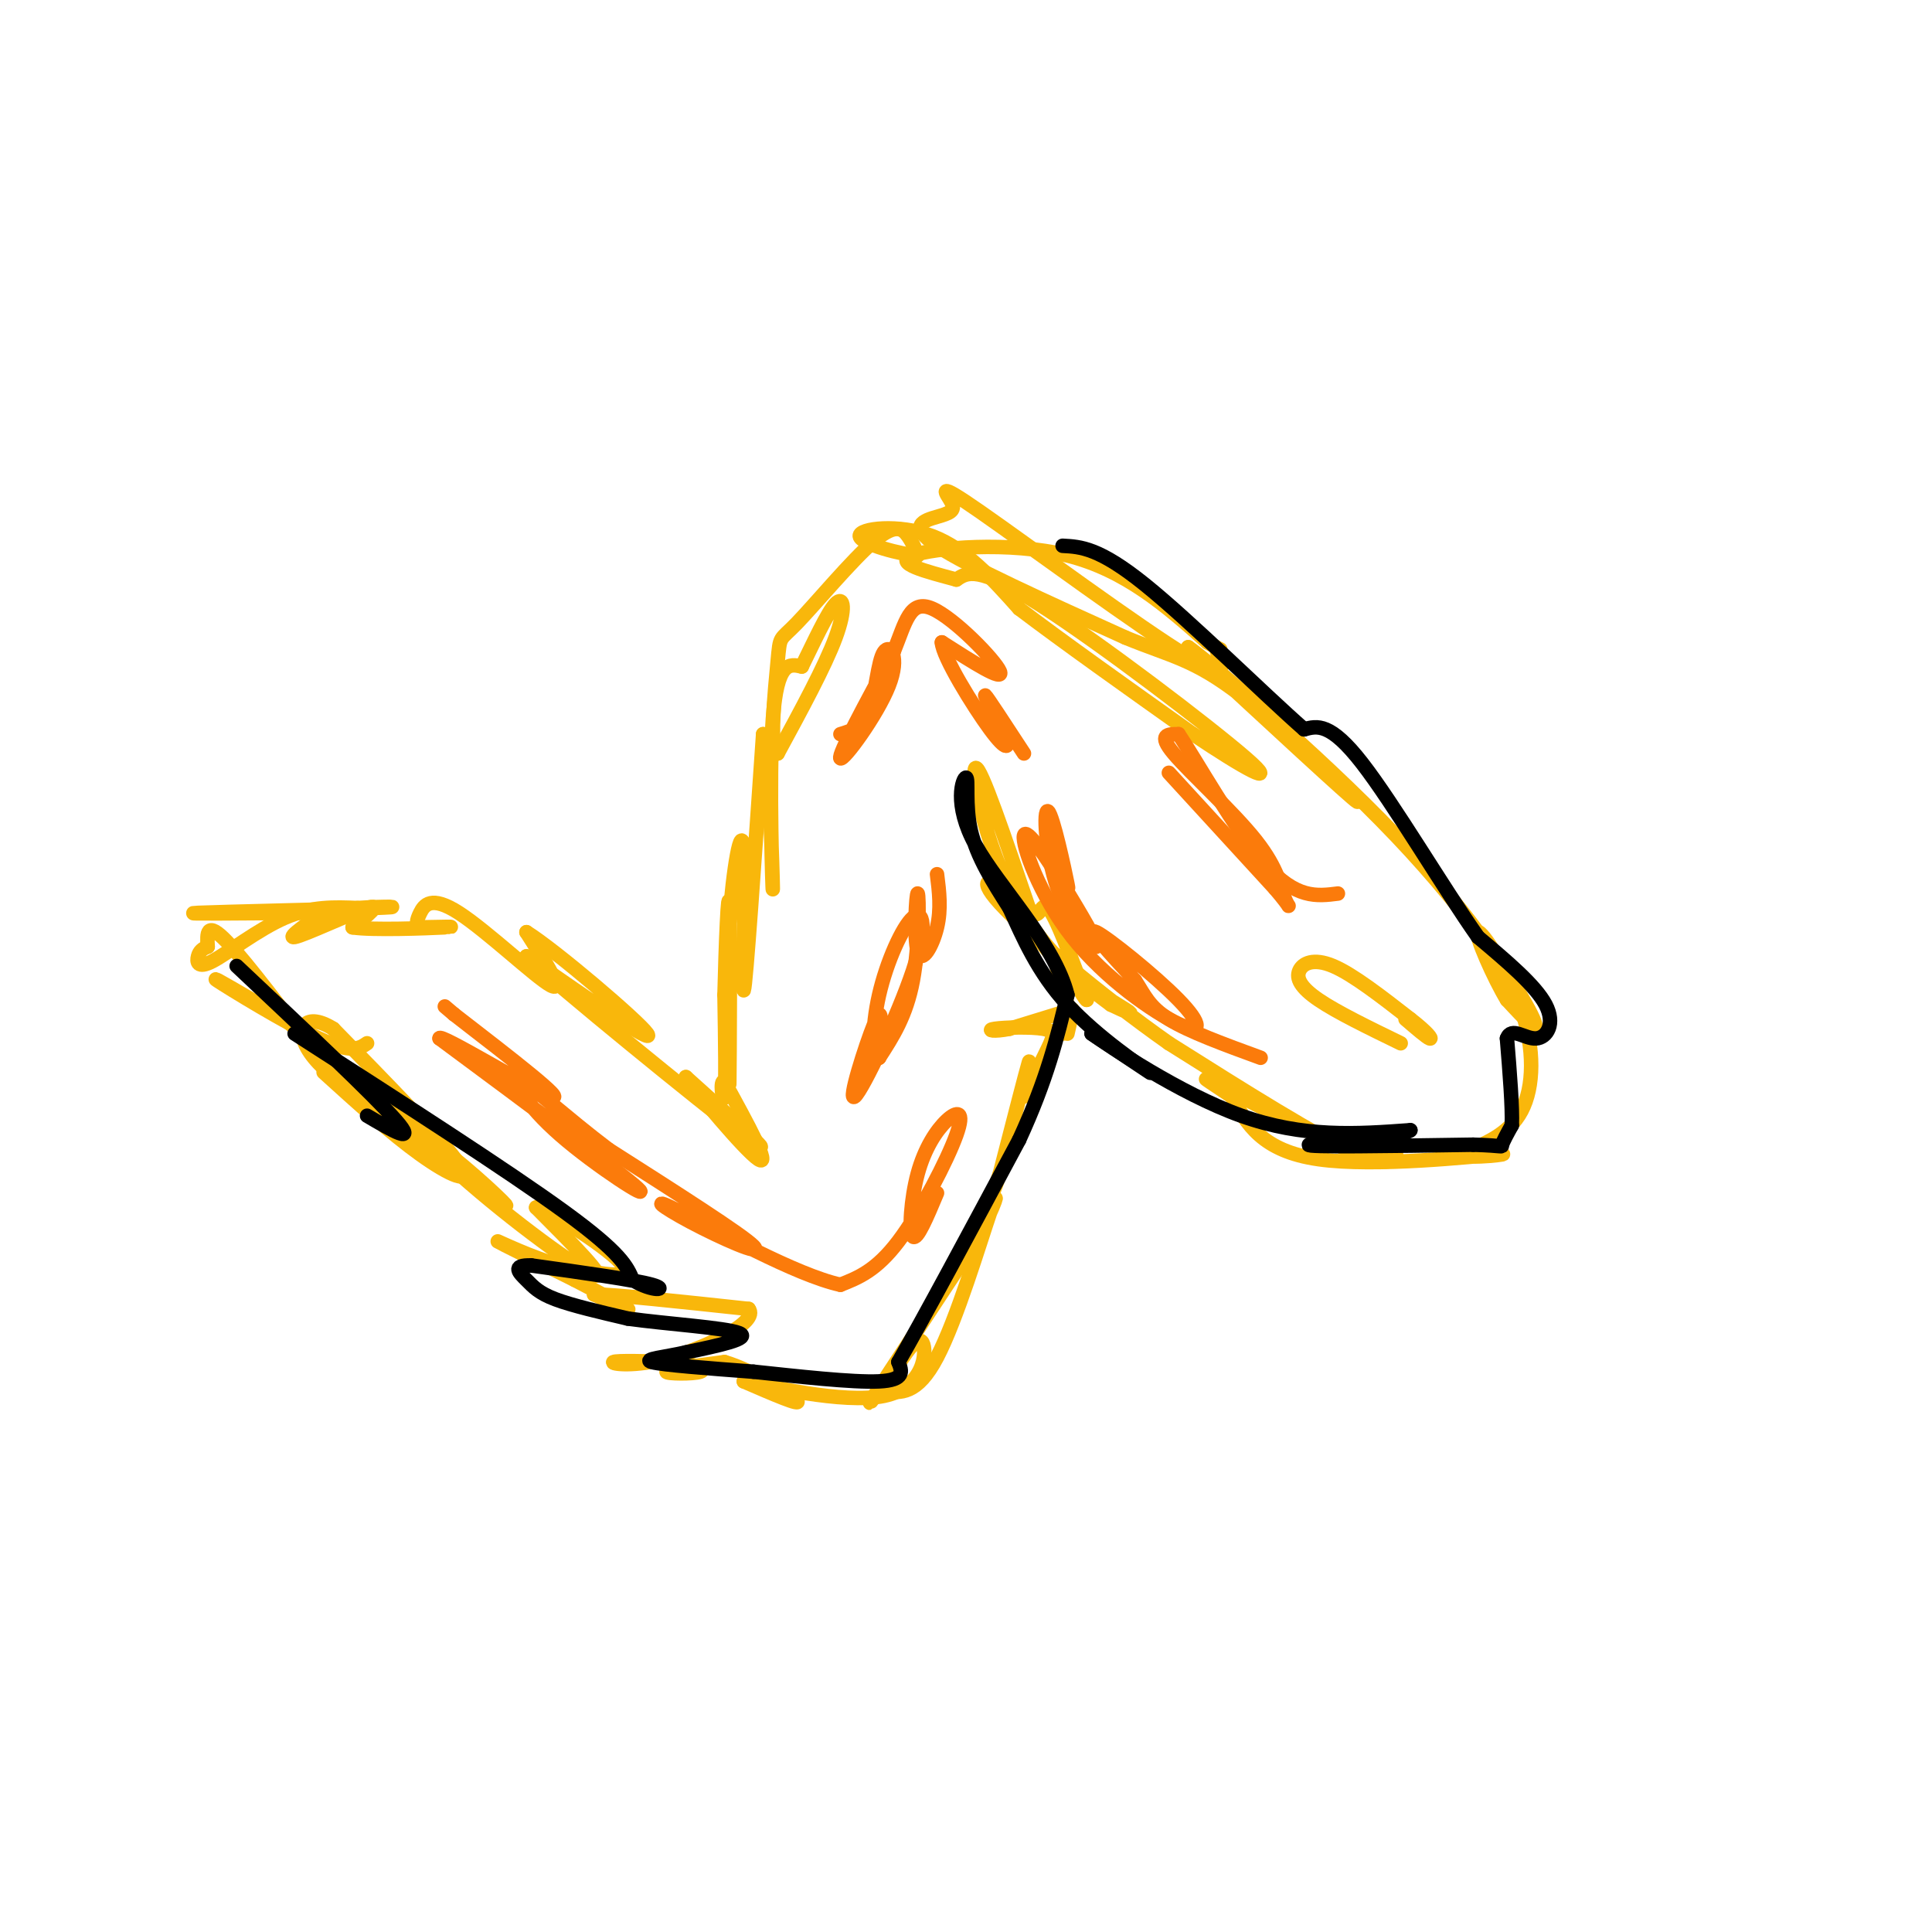 <svg viewBox='0 0 400 400' version='1.1' xmlns='http://www.w3.org/2000/svg' xmlns:xlink='http://www.w3.org/1999/xlink'><g fill='none' stroke='#F9B70B' stroke-width='3' stroke-linecap='round' stroke-linejoin='round'><path d='M67,222c6.978,6.333 13.956,12.667 20,17c6.044,4.333 11.156,6.667 8,2c-3.156,-4.667 -14.578,-16.333 -26,-28'/><path d='M69,213c-6.178,-3.911 -8.622,0.311 -4,6c4.622,5.689 16.311,12.844 28,20'/><path d='M93,239c8.000,6.444 14.000,12.556 11,10c-3.000,-2.556 -15.000,-13.778 -27,-25'/><path d='M77,224c-1.917,-0.988 6.792,9.042 18,19c11.208,9.958 24.917,19.845 28,21c3.083,1.155 -4.458,-6.423 -12,-14'/><path d='M111,250c2.711,0.489 15.489,8.711 18,12c2.511,3.289 -5.244,1.644 -13,0'/><path d='M116,262c-5.622,-1.467 -13.178,-5.133 -13,-5c0.178,0.133 8.089,4.067 16,8'/><path d='M119,265c5.244,2.711 10.356,5.489 11,6c0.644,0.511 -3.178,-1.244 -7,-3'/><path d='M123,268c4.167,0.000 18.083,1.500 32,3'/><path d='M155,271c2.202,2.667 -8.292,7.833 -16,10c-7.708,2.167 -12.631,1.333 -12,1c0.631,-0.333 6.815,-0.167 13,0'/><path d='M140,282c3.702,0.429 6.458,1.500 5,2c-1.458,0.500 -7.131,0.429 -7,0c0.131,-0.429 6.065,-1.214 12,-2'/><path d='M150,282c5.689,1.644 13.911,6.756 15,8c1.089,1.244 -4.956,-1.378 -11,-4'/><path d='M154,286c4.310,0.786 20.583,4.750 29,3c8.417,-1.750 8.976,-9.214 8,-11c-0.976,-1.786 -3.488,2.107 -6,6'/><path d='M185,284c-2.756,3.467 -6.644,9.133 -4,5c2.644,-4.133 11.822,-18.067 21,-32'/><path d='M202,257c4.452,-8.012 5.083,-12.042 3,-6c-2.083,6.042 -6.881,22.155 -11,30c-4.119,7.845 -7.560,7.423 -11,7'/><path d='M183,288c-2.000,1.167 -1.500,0.583 -1,0'/><path d='M76,216c-1.578,1.089 -3.156,2.178 -10,-1c-6.844,-3.178 -18.956,-10.622 -21,-12c-2.044,-1.378 5.978,3.311 14,8'/><path d='M59,211c3.976,3.345 6.917,7.708 4,4c-2.917,-3.708 -11.690,-15.488 -16,-20c-4.310,-4.512 -4.155,-1.756 -4,1'/><path d='M43,196c-1.062,0.410 -1.718,0.935 -2,2c-0.282,1.065 -0.191,2.671 3,1c3.191,-1.671 9.483,-6.620 15,-9c5.517,-2.380 10.258,-2.190 15,-2'/><path d='M74,188c5.405,-0.369 11.417,-0.292 3,0c-8.417,0.292 -31.262,0.798 -36,1c-4.738,0.202 8.631,0.101 22,0'/><path d='M63,189c4.922,-0.411 6.226,-1.440 4,0c-2.226,1.440 -7.984,5.349 -6,5c1.984,-0.349 11.710,-4.957 15,-6c3.290,-1.043 0.145,1.478 -3,4'/><path d='M73,192c3.978,0.622 15.422,0.178 19,0c3.578,-0.178 -0.711,-0.089 -5,0'/><path d='M87,192c-0.939,-0.405 -0.788,-1.418 0,-3c0.788,-1.582 2.212,-3.734 8,0c5.788,3.734 15.939,13.352 19,15c3.061,1.648 -0.970,-4.676 -5,-11'/><path d='M109,193c5.889,3.667 23.111,18.333 25,21c1.889,2.667 -11.556,-6.667 -25,-16'/><path d='M109,198c6.644,6.267 35.756,29.933 45,37c9.244,7.067 -1.378,-2.467 -12,-12'/><path d='M142,223c1.778,2.622 12.222,15.178 15,17c2.778,1.822 -2.111,-7.089 -7,-16'/><path d='M150,224c-1.089,-0.889 -0.311,4.889 0,3c0.311,-1.889 0.156,-11.444 0,-21'/><path d='M150,206c0.226,-9.857 0.792,-24.000 1,-18c0.208,6.000 0.060,32.143 0,36c-0.060,3.857 -0.030,-14.571 0,-33'/><path d='M151,191c0.726,-10.857 2.542,-21.500 3,-15c0.458,6.500 -0.440,30.143 0,29c0.440,-1.143 2.220,-27.071 4,-53'/><path d='M158,152c1.143,0.988 2.000,29.958 2,32c-0.000,2.042 -0.857,-22.845 0,-35c0.857,-12.155 3.429,-11.577 6,-11'/><path d='M166,138c2.369,-4.774 5.292,-11.208 7,-13c1.708,-1.792 2.202,1.060 0,7c-2.202,5.940 -7.101,14.970 -12,24'/><path d='M161,156c-1.868,-0.374 -0.536,-13.307 0,-19c0.536,-5.693 0.278,-4.144 4,-8c3.722,-3.856 11.425,-13.115 16,-17c4.575,-3.885 6.021,-2.396 7,-1c0.979,1.396 1.489,2.698 2,4'/><path d='M190,115c-3.083,-0.107 -11.792,-2.375 -12,-4c-0.208,-1.625 8.083,-2.607 15,0c6.917,2.607 12.458,8.804 18,15'/><path d='M211,126c9.000,6.833 22.500,16.417 36,26'/><path d='M247,152c10.417,7.000 18.458,11.500 11,5c-7.458,-6.500 -30.417,-24.000 -43,-32c-12.583,-8.000 -14.792,-6.500 -17,-5'/><path d='M198,120c-6.226,-1.690 -13.292,-3.417 -9,-5c4.292,-1.583 19.940,-3.024 32,0c12.060,3.024 20.530,10.512 29,18'/><path d='M250,133c4.629,2.701 1.702,0.452 2,2c0.298,1.548 3.820,6.892 -6,1c-9.820,-5.892 -32.982,-23.021 -43,-30c-10.018,-6.979 -6.891,-3.809 -6,-2c0.891,1.809 -0.452,2.256 -3,3c-2.548,0.744 -6.299,1.784 0,6c6.299,4.216 22.650,11.608 39,19'/><path d='M233,132c9.619,3.964 14.167,4.375 24,12c9.833,7.625 24.952,22.464 24,22c-0.952,-0.464 -17.976,-16.232 -35,-32'/><path d='M246,134c2.583,1.631 26.542,21.708 43,39c16.458,17.292 25.417,31.798 28,37c2.583,5.202 -1.208,1.101 -5,-3'/><path d='M312,207c-2.636,-4.298 -6.727,-13.544 -6,-14c0.727,-0.456 6.273,7.877 9,16c2.727,8.123 2.636,16.035 0,21c-2.636,4.965 -7.818,6.982 -13,9'/><path d='M302,239c1.786,1.179 12.750,-0.375 8,0c-4.750,0.375 -25.214,2.679 -37,1c-11.786,-1.679 -14.893,-7.339 -18,-13'/><path d='M255,227c-4.883,-3.333 -8.090,-5.167 -2,-2c6.090,3.167 21.478,11.333 29,14c7.522,2.667 7.179,-0.167 7,0c-0.179,0.167 -0.194,3.333 -8,0c-7.806,-3.333 -23.403,-13.167 -39,-23'/><path d='M242,216c-14.003,-9.842 -29.509,-22.947 -35,-29c-5.491,-6.053 -0.967,-5.056 2,-2c2.967,3.056 4.376,8.169 9,13c4.624,4.831 12.464,9.380 15,11c2.536,1.620 -0.232,0.310 -3,-1'/><path d='M230,208c-4.381,-3.179 -13.833,-10.625 -20,-22c-6.167,-11.375 -9.048,-26.679 -8,-27c1.048,-0.321 6.024,14.339 11,29'/><path d='M213,188c2.244,3.667 2.356,-1.667 4,0c1.644,1.667 4.822,10.333 8,19'/><path d='M225,207c-0.178,0.511 -4.622,-7.711 -6,-9c-1.378,-1.289 0.311,4.356 2,10'/><path d='M221,208c0.000,3.111 -1.000,5.889 -1,6c-0.000,0.111 1.000,-2.444 2,-5'/><path d='M222,209c0.167,0.000 -0.417,2.500 -1,5'/><path d='M222,209c0.000,0.000 -13.000,4.000 -13,4'/><path d='M209,213c-3.265,0.651 -4.927,0.278 -3,0c1.927,-0.278 7.442,-0.459 10,0c2.558,0.459 2.159,1.560 1,4c-1.159,2.440 -3.080,6.220 -5,10'/><path d='M212,227c-0.289,-1.022 1.489,-8.578 1,-7c-0.489,1.578 -3.244,12.289 -6,23'/><path d='M207,243c-2.167,6.500 -4.583,11.250 -7,16'/><path d='M290,216c-6.619,-3.220 -13.238,-6.440 -17,-9c-3.762,-2.560 -4.667,-4.458 -4,-6c0.667,-1.542 2.905,-2.726 7,-1c4.095,1.726 10.048,6.363 16,11'/><path d='M292,211c3.600,2.778 4.600,4.222 4,4c-0.600,-0.222 -2.800,-2.111 -5,-4'/></g>
<g fill='none' stroke='#FB7B0B' stroke-width='3' stroke-linecap='round' stroke-linejoin='round'><path d='M194,181c0.450,3.601 0.900,7.203 0,11c-0.900,3.797 -3.148,7.791 -4,5c-0.852,-2.791 -0.306,-12.367 0,-12c0.306,0.367 0.373,10.676 -1,18c-1.373,7.324 -4.187,11.662 -7,16'/><path d='M182,219c-1.451,0.550 -1.579,-6.076 0,-13c1.579,-6.924 4.865,-14.145 7,-16c2.135,-1.855 3.119,1.658 0,11c-3.119,9.342 -10.340,24.515 -12,26c-1.660,1.485 2.240,-10.719 4,-15c1.760,-4.281 1.380,-0.641 1,3'/><path d='M182,215c0.167,1.167 0.083,2.583 0,4'/><path d='M194,247c-2.081,4.961 -4.162,9.922 -5,9c-0.838,-0.922 -0.432,-7.728 1,-13c1.432,-5.272 3.889,-9.011 6,-11c2.111,-1.989 3.876,-2.228 2,3c-1.876,5.228 -7.393,15.922 -12,22c-4.607,6.078 -8.303,7.539 -12,9'/><path d='M174,266c-9.148,-1.982 -26.019,-11.439 -33,-15c-6.981,-3.561 -4.072,-1.228 2,2c6.072,3.228 15.306,7.351 13,5c-2.306,-2.351 -16.153,-11.175 -30,-20'/><path d='M126,238c-8.817,-6.657 -15.858,-13.300 -18,-14c-2.142,-0.700 0.616,4.542 8,11c7.384,6.458 19.396,14.131 16,11c-3.396,-3.131 -22.198,-17.065 -41,-31'/><path d='M91,215c-0.378,-1.400 19.178,10.600 23,12c3.822,1.400 -8.089,-7.800 -20,-17'/><path d='M94,210c-3.333,-2.833 -1.667,-1.417 0,0'/><path d='M174,152c2.324,-0.697 4.648,-1.394 6,-5c1.352,-3.606 1.734,-10.121 3,-12c1.266,-1.879 3.418,0.879 1,7c-2.418,6.121 -9.405,15.606 -10,15c-0.595,-0.606 5.203,-11.303 11,-22'/><path d='M185,135c2.536,-6.286 3.375,-11.000 8,-9c4.625,2.000 13.036,10.714 14,13c0.964,2.286 -5.518,-1.857 -12,-6'/><path d='M195,133c0.137,2.922 6.480,13.226 10,18c3.520,4.774 4.217,4.016 3,1c-1.217,-3.016 -4.348,-8.290 -4,-8c0.348,0.290 4.174,6.145 8,12'/><path d='M219,175c1.284,5.448 2.568,10.896 2,8c-0.568,-2.896 -2.987,-14.137 -4,-15c-1.013,-0.863 -0.619,8.652 2,16c2.619,7.348 7.463,12.528 8,12c0.537,-0.528 -3.231,-6.764 -7,-13'/><path d='M220,183c-3.165,-5.254 -7.579,-11.891 -8,-10c-0.421,1.891 3.150,12.308 10,21c6.850,8.692 16.981,15.660 22,18c5.019,2.340 4.928,0.053 0,-5c-4.928,-5.053 -14.694,-12.872 -17,-14c-2.306,-1.128 2.847,4.436 8,10'/><path d='M235,203c1.956,2.978 2.844,5.422 7,8c4.156,2.578 11.578,5.289 19,8'/><path d='M242,160c0.000,0.000 22.000,24.000 22,24'/><path d='M264,184c3.946,4.619 2.810,4.166 2,2c-0.810,-2.166 -1.295,-6.045 -6,-12c-4.705,-5.955 -13.630,-13.987 -17,-18c-3.370,-4.013 -1.185,-4.006 1,-4'/><path d='M244,152c3.489,5.111 11.711,19.889 18,27c6.289,7.111 10.644,6.556 15,6'/></g>
<g fill='none' stroke='#000000' stroke-width='3' stroke-linecap='round' stroke-linejoin='round'><path d='M49,200c14.250,13.417 28.500,26.833 33,32c4.500,5.167 -0.750,2.083 -6,-1'/><path d='M61,214c22.167,14.250 44.333,28.500 56,37c11.667,8.500 12.833,11.250 14,14'/><path d='M131,265c4.178,2.578 7.622,2.022 4,1c-3.622,-1.022 -14.311,-2.511 -25,-4'/><path d='M110,262c-4.274,-0.131 -2.458,1.542 -1,3c1.458,1.458 2.560,2.702 6,4c3.440,1.298 9.220,2.649 15,4'/><path d='M130,273c7.933,1.111 20.267,1.889 23,3c2.733,1.111 -4.133,2.556 -11,4'/><path d='M142,280c-4.200,0.978 -9.200,1.422 -7,2c2.200,0.578 11.600,1.289 21,2'/><path d='M156,284c8.867,0.933 20.533,2.267 26,2c5.467,-0.267 4.733,-2.133 4,-4'/><path d='M186,282c4.833,-8.333 14.917,-27.167 25,-46'/><path d='M211,236c5.833,-12.667 7.917,-21.333 10,-30'/><path d='M221,206c-2.644,-10.689 -14.255,-22.411 -19,-31c-4.745,-8.589 -2.624,-14.043 -2,-14c0.624,0.043 -0.250,5.584 1,11c1.250,5.416 4.625,10.708 8,16'/><path d='M209,188c2.798,6.071 5.792,13.250 12,20c6.208,6.750 15.631,13.071 17,14c1.369,0.929 -5.315,-3.536 -12,-8'/><path d='M226,214c3.467,2.400 18.133,12.400 31,17c12.867,4.600 23.933,3.800 35,3'/><path d='M292,234c-0.733,1.133 -20.067,2.467 -21,3c-0.933,0.533 16.533,0.267 34,0'/><path d='M305,237c6.533,0.178 5.867,0.622 6,0c0.133,-0.622 1.067,-2.311 2,-4'/><path d='M313,233c0.167,-3.667 -0.417,-10.833 -1,-18'/><path d='M312,215c0.917,-2.536 3.708,0.125 6,0c2.292,-0.125 4.083,-3.036 2,-7c-2.083,-3.964 -8.042,-8.982 -14,-14'/><path d='M306,194c-6.978,-9.867 -17.422,-27.533 -24,-36c-6.578,-8.467 -9.289,-7.733 -12,-7'/><path d='M270,151c-8.444,-7.400 -23.556,-22.400 -33,-30c-9.444,-7.600 -13.222,-7.800 -17,-8'/></g>
</svg>